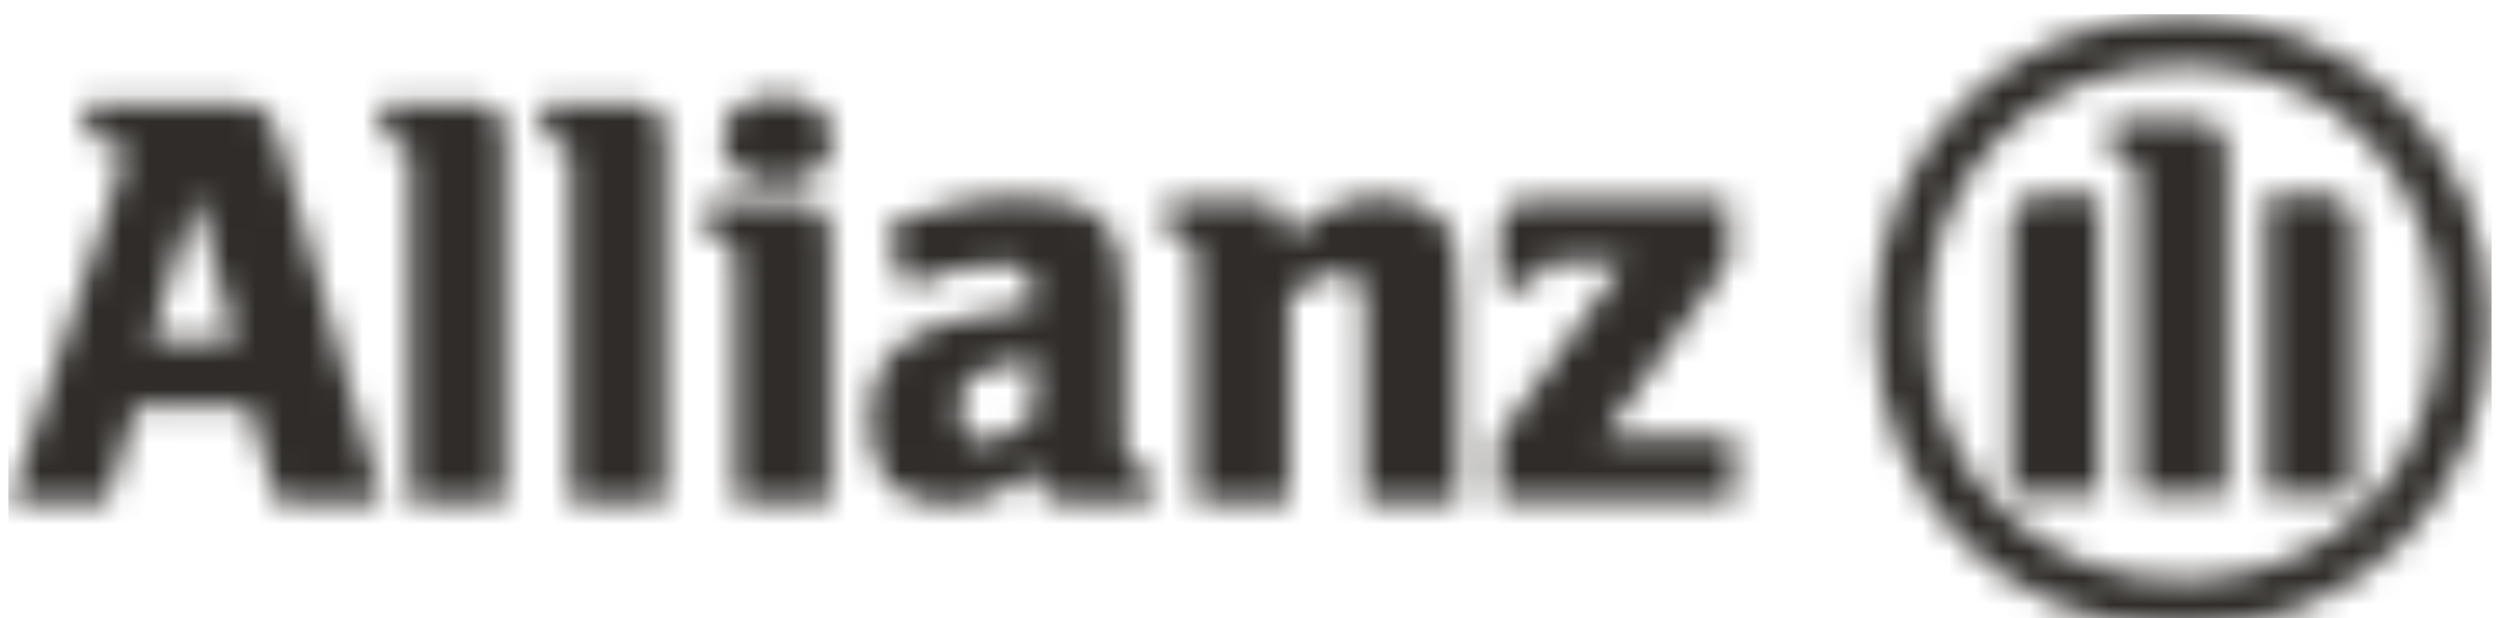 <svg xmlns="http://www.w3.org/2000/svg" width="93" height="23" viewBox="0 0 93 23" fill="none"><g clip-path="url(#clip0_2007_410)"><mask id="mask0_2007_410" style="mask-type:luminance" maskUnits="userSpaceOnUse" x="0" y="0" width="93" height="24"><mask id="mask1_2007_410" style="mask-type:luminance" maskUnits="userSpaceOnUse" x="-15" y="-11" width="123" height="46"><path d="M108 -11H-15V35H108V-11Z" fill="white"></path></mask><g mask="url(#mask1_2007_410)"><path d="M8.756 3.843C9.604 3.843 10.093 4.216 10.317 5.022L14.213 18.685H10.292L9.29 15.103H5.059L3.988 18.685H0.375L4.274 7.002C4.503 6.336 4.569 6.092 4.569 5.802C4.569 5.359 4.256 5.133 3.676 5.133H3.21V3.843H8.756V3.843ZM17.649 3.843C18.343 3.843 18.764 4.266 18.764 4.98V18.685H15.261V5.962C15.261 5.378 15.016 5.132 14.437 5.132H14.213V3.843H17.65H17.649ZM7.287 7.225L5.615 12.675H8.756L7.287 7.225ZM24.729 18.685V4.98C24.729 4.266 24.303 3.843 23.613 3.843H20.178V5.132H20.397C20.98 5.132 21.225 5.378 21.225 5.962V18.685H24.729ZM30.875 18.685V8.692C30.875 7.98 30.445 7.559 29.747 7.559H26.328V8.825H26.529C27.115 8.825 27.361 9.091 27.361 9.67V18.685H30.875V18.685ZM30.941 5.195C30.941 4.2 30.196 3.597 28.916 3.597C27.636 3.597 26.888 4.2 26.888 5.195C26.888 6.19 27.657 6.798 28.916 6.798C30.175 6.798 30.941 6.202 30.941 5.195ZM33.716 10.686C34.882 10.129 36.159 9.817 37.164 9.817C38.108 9.817 38.444 10.151 38.444 11.125V11.374C37.012 11.599 36.564 11.69 35.756 11.867C35.29 11.977 34.859 12.109 34.433 12.289C33.021 12.852 32.354 13.938 32.354 15.608C32.354 17.724 33.271 18.747 35.173 18.747C35.867 18.747 36.495 18.614 37.056 18.394C37.547 18.177 37.838 17.995 38.557 17.437V17.592C38.557 18.283 38.912 18.637 39.609 18.637H42.809V17.437H42.651C42.048 17.437 41.825 17.167 41.825 16.458V11.152C41.825 8.323 40.839 7.339 37.993 7.339C37.076 7.339 36.182 7.455 35.311 7.655C34.433 7.852 33.984 8.031 32.938 8.545L33.716 10.686V10.686ZM38.444 13.287V15.452C37.859 16.054 37.147 16.415 36.543 16.415C35.94 16.415 35.691 16.107 35.691 15.272C35.691 14.437 35.867 14.072 36.495 13.829C36.964 13.627 37.57 13.45 38.444 13.287ZM47.953 18.685V11.103C48.538 10.453 49.14 10.159 49.835 10.159C50.578 10.159 50.755 10.452 50.755 11.58V18.685H54.249V11.061C54.249 9.287 54.12 8.725 53.558 8.124C53.087 7.605 52.37 7.339 51.448 7.339C50.081 7.339 49.118 7.763 47.824 8.974V8.527C47.824 7.829 47.459 7.472 46.744 7.472H43.425V8.749H43.627C44.209 8.749 44.458 9.017 44.458 9.601V18.686H47.952L47.953 18.685ZM64.519 16.28H59.641L64.297 9.766V7.461H57.002C56.174 7.461 55.794 7.84 55.794 8.669V10.697H57.09V10.498C57.09 9.985 57.359 9.74 57.916 9.74H60.425L55.725 16.327V18.625H64.519V16.281V16.28ZM92.625 12.002C92.625 5.477 87.731 0.592 81.187 0.592C74.642 0.592 69.747 5.477 69.747 12.002C69.747 18.526 74.639 23.408 81.187 23.408C87.734 23.408 92.625 18.533 92.625 12.002ZM90.681 12.002C90.681 17.549 86.682 21.583 81.187 21.583C75.691 21.583 71.691 17.549 71.691 12.002C71.691 6.454 75.69 2.418 81.187 2.418C86.683 2.418 90.681 6.477 90.681 12.002ZM78.082 18.401V7.256H76.138C75.176 7.256 74.798 7.611 74.798 8.595V18.401H78.082ZM84.295 18.401H87.577V8.595C87.577 7.611 87.196 7.256 86.234 7.256H84.295V18.401ZM82.838 18.401V5.811C82.838 4.807 82.481 4.47 81.503 4.47H78.549V5.876H78.725C79.4 5.876 79.531 6.027 79.531 6.838V18.402H82.838V18.401Z" fill="white"></path></g></mask><g mask="url(#mask0_2007_410)"><path d="M92.686 0.531H0.313V23.469H92.686V0.531Z" fill="#2F2C29"></path></g></g><defs><clipPath id="clip0_2007_410"><rect width="93" height="23" fill="white"></rect></clipPath></defs></svg>
